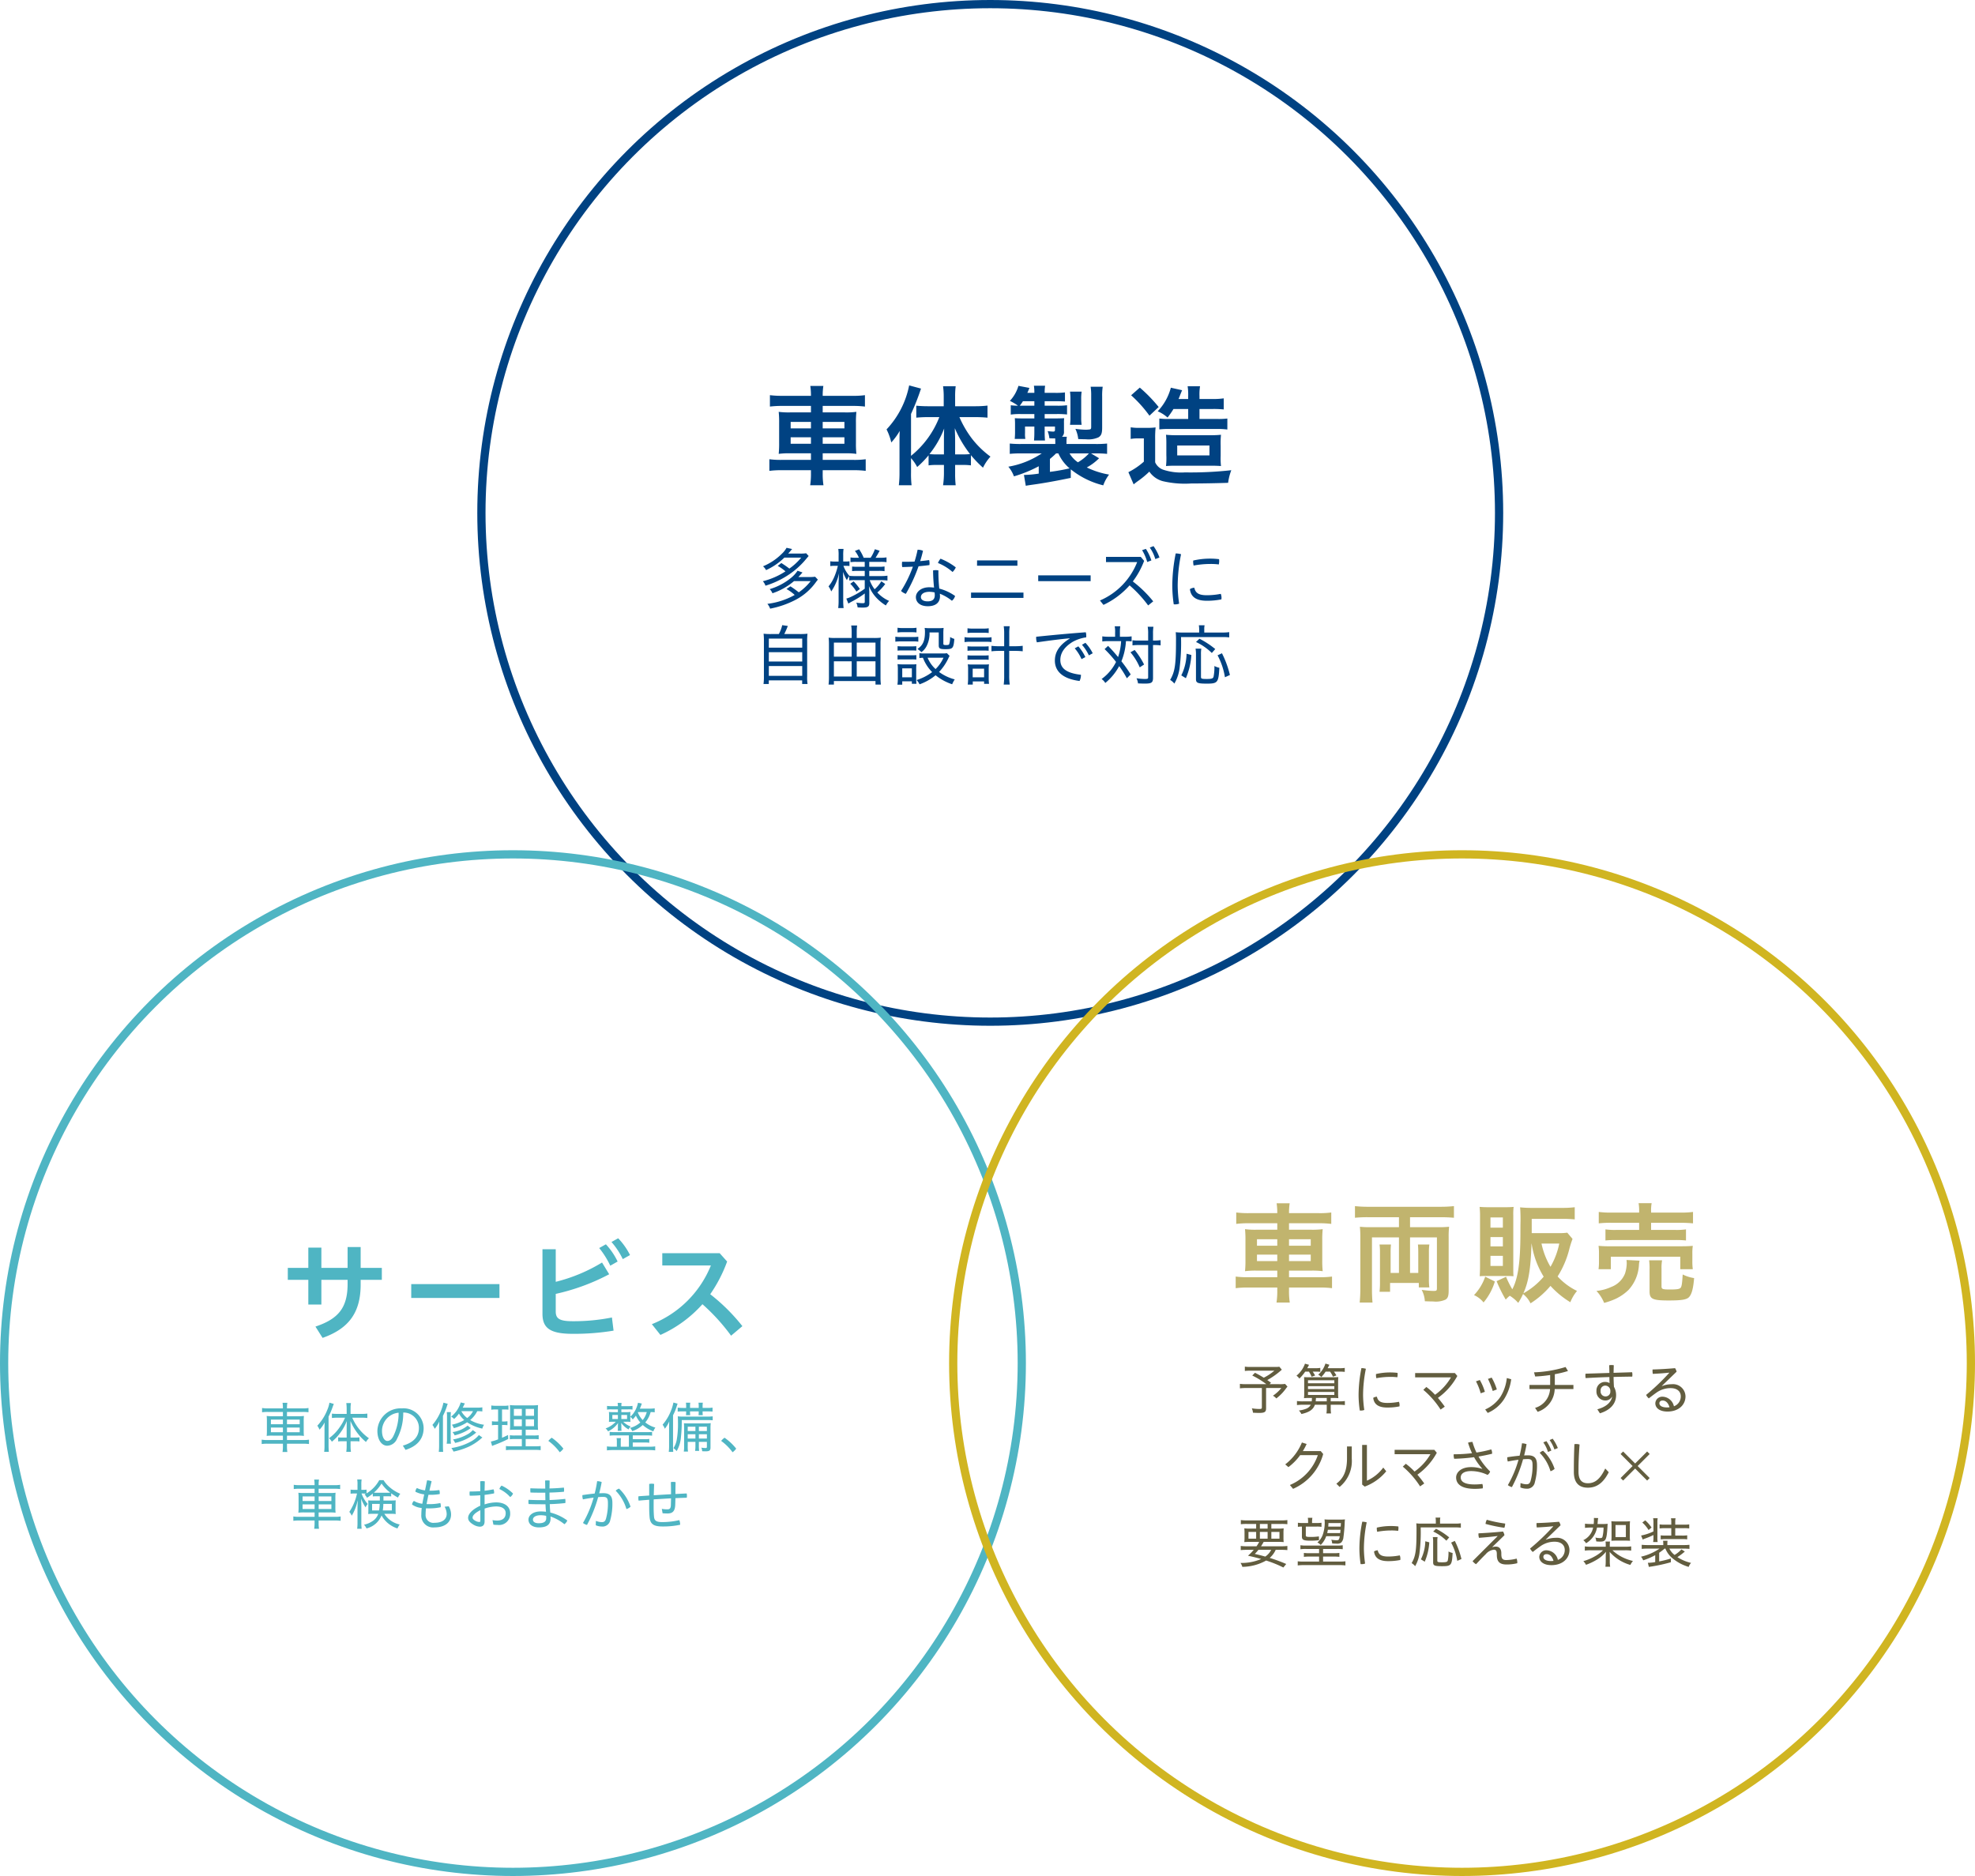 <svg xmlns="http://www.w3.org/2000/svg" width="360" height="342" viewBox="0 0 360 342"><defs><style>.a,.b,.e,.i{fill:none;}.a{stroke:#004282;}.a,.b,.e{stroke-width:1.5px;}.b{stroke:#4fb5c3;}.c{fill:#004282;}.d{fill:#4fb5c3;}.e{stroke:#d0b521;}.f{fill:#c1b46e;}.g{fill:#625d3f;}.h{stroke:none;}</style></defs><g transform="translate(-8 -40)"><g class="a" transform="translate(95 40)"><circle class="h" cx="93.5" cy="93.5" r="93.5"/><circle class="i" cx="93.5" cy="93.5" r="92.75"/></g><g class="b" transform="translate(8 195)"><circle class="h" cx="93.5" cy="93.5" r="93.5"/><circle class="i" cx="93.5" cy="93.5" r="92.75"/></g><g transform="translate(1 -42)"><path class="c" d="M-34.18-14.84H-39.4a17.03,17.03,0,0,1-2.26-.12v2.08a17.537,17.537,0,0,1,2.2-.12h5.28v1.18H-37.9a13.88,13.88,0,0,1-2.16-.1,18.513,18.513,0,0,1,.08,2.02v3.64a18.113,18.113,0,0,1-.08,2,14.962,14.962,0,0,1,2.22-.1h3.66v1.2H-39.5a15.447,15.447,0,0,1-2.26-.12v2.12a16.744,16.744,0,0,1,2.28-.12h5.3v.5a14.054,14.054,0,0,1-.14,2.24h2.42a13.566,13.566,0,0,1-.14-2.24v-.5h5.54a17.075,17.075,0,0,1,2.3.12V-3.28a15.076,15.076,0,0,1-2.26.12h-5.58v-1.2h3.94a14.652,14.652,0,0,1,2.2.1,17.433,17.433,0,0,1-.08-2V-9.92a17.433,17.433,0,0,1,.08-2,14.021,14.021,0,0,1-2.18.1h-3.96V-13h5.5a17.537,17.537,0,0,1,2.2.12v-2.08a15.076,15.076,0,0,1-2.26.12h-5.44v-.1a11.336,11.336,0,0,1,.12-1.7H-34.3a11.336,11.336,0,0,1,.12,1.7Zm0,4.76V-8.9h-3.7v-1.18Zm0,2.8V-6.1h-3.7V-7.28Zm2.14,1.18V-7.28h3.96V-6.1Zm0-2.8v-1.18h3.96V-8.9Zm16.1,5.42a7.421,7.421,0,0,1,1.12,1.62A17.349,17.349,0,0,0-12.74-4v1.84a9.442,9.442,0,0,1,1.4-.08h1.4V-.68a15.644,15.644,0,0,1-.16,2.14h2.3A18.292,18.292,0,0,1-7.9-.68V-2.24h1.44a9.85,9.85,0,0,1,1.44.08V-4.02a20.649,20.649,0,0,0,2.2,2.28A8.422,8.422,0,0,1-1.46-3.76,16.923,16.923,0,0,1-4.82-7.02a18.8,18.8,0,0,1-2.3-3.94h2.9c.76,0,1.54.04,2.22.1v-2.2a18.922,18.922,0,0,1-2.28.12H-7.9v-1.78a13.925,13.925,0,0,1,.1-1.86h-2.3a13.845,13.845,0,0,1,.12,1.86v1.78h-2.88c-.76,0-1.52-.04-2.12-.1v2.18c.64-.06,1.4-.1,2.08-.1h2.12A16.958,16.958,0,0,1-15.94-3.9v-7.64a42.942,42.942,0,0,0,1.82-4.62l-2.16-.58A16.276,16.276,0,0,1-20.4-8.72a10.357,10.357,0,0,1,.86,2.38A11.636,11.636,0,0,0-18-8.44c-.04.86-.04,1.16-.04,2.22V-.84a18.81,18.81,0,0,1-.12,2.3h2.32a17.533,17.533,0,0,1-.1-2.28Zm8.04-.68V-6.6c0-.78-.02-1.24-.06-2.34A21.446,21.446,0,0,0-5.18-4.22a12.5,12.5,0,0,1-1.32.06Zm-2.04,0h-1.34a11.837,11.837,0,0,1-1.3-.06A17.2,17.2,0,0,0-9.9-8.88c-.04.92-.04,1.32-.04,2.34ZM13.18-1.44A15.2,15.2,0,0,0,19.1,1.48,7.349,7.349,0,0,1,20.16-.48a15.246,15.246,0,0,1-4.06-1.3,9.653,9.653,0,0,0,2.24-1.68l-1.46-.88h.78a18.64,18.64,0,0,1,2.14.08V-6.14a19.589,19.589,0,0,1-2.22.08H12.4V-6.4a5.377,5.377,0,0,1,.06-.98h-.88a1.139,1.139,0,0,0,.36-.98V-9.9a5.124,5.124,0,0,1,.04-.86c-.48.02-.86.04-1.58.04H8.42v-.8h2.24a15.5,15.5,0,0,1,1.84.08v-1.68a13.913,13.913,0,0,1-1.92.08H8.42v-.82h1.9c.8,0,1.26.02,1.8.06v-1.66a13.562,13.562,0,0,1-1.8.08H8.42a8.059,8.059,0,0,1,.08-1.3H6.46a8.059,8.059,0,0,1,.08,1.3H5.26c.16-.32.2-.46.38-.9l-2-.38a6.835,6.835,0,0,1-1.56,2.74,10.33,10.33,0,0,1,1.48.88,10.009,10.009,0,0,1-1.32-.08v1.7A11.774,11.774,0,0,1,4-11.52H6.54v.8H4.28c-.44,0-1.02-.02-1.3-.04.04.6.04.76.04,1.12v1.48c0,.36-.02.66-.04.98l-.02.2H4.9a5.207,5.207,0,0,1-.06-1.1V-9.24h1.7v1.02c0,.7-.02.96-.06,1.52h2c-.04-.46-.06-.92-.06-1.54v-1H10.3v.6c0,.24-.08.32-.32.32s-.62-.04-1.02-.08a4.762,4.762,0,0,1,.32,1.3c.48.02.62.02,1.06.02,0,.16.02.48.02.68v.34H4.26a19.634,19.634,0,0,1-2.2-.08v1.88a18.241,18.241,0,0,1,2.12-.08h3.7A15.663,15.663,0,0,1,1.8-1.92,5.816,5.816,0,0,1,2.82-.16,23.55,23.55,0,0,0,7.34-2V-.66a20.194,20.194,0,0,1-2.52.24H4.64l.34,1.98c.38-.08.46-.08.96-.16C8.02,1.12,10.18.74,13.18.12Zm-3.8-1.9a13.7,13.7,0,0,0,1.12-1h.42a7.61,7.61,0,0,0,2.04,2.72,33.423,33.423,0,0,1-3.58.64Zm7.1-1a8.065,8.065,0,0,1-2,1.62,5.2,5.2,0,0,1-1.52-1.62Zm-12.6-8.7a7.946,7.946,0,0,0,.58-.82H6.54v.82ZM15.16-9.56a7.932,7.932,0,0,1-.08-1.36v-3.2a8.791,8.791,0,0,1,.08-1.48H13.04a11,11,0,0,1,.08,1.48v3.22a8.934,8.934,0,0,1-.08,1.34Zm3.74-5.16A10.955,10.955,0,0,1,19-16.5H16.8a10.421,10.421,0,0,1,.1,1.66v5.62c0,.34-.04.44-.22.5a5.818,5.818,0,0,1-.76.06,15.413,15.413,0,0,1-1.9-.16,5.776,5.776,0,0,1,.52,1.86c.48.02,1.04.04,1.42.04a4.41,4.41,0,0,0,2.28-.36c.5-.32.66-.72.66-1.78Zm15.68,2.28v1.82H31.1a13.413,13.413,0,0,1-1.78-.08v1.98a15.373,15.373,0,0,1,1.66-.08H39.9a13.691,13.691,0,0,1,1.82.1v-2a13.713,13.713,0,0,1-1.82.08H36.64v-1.82h2.4a18.281,18.281,0,0,1,2.02.08v-2.02a13.8,13.8,0,0,1-2.08.12H36.64v-.5a9.515,9.515,0,0,1,.1-1.82H34.48a10.05,10.05,0,0,1,.1,1.82v.5H32.82c.14-.32.2-.46.3-.74.08-.2.32-.8.36-.86l-2.06-.46a9.929,9.929,0,0,1-2.4,4.3,6.447,6.447,0,0,1,1.8,1.14,15.137,15.137,0,0,0,1.08-1.56ZM38.62-2.1c.92,0,1.36.02,1.94.06A12.572,12.572,0,0,1,40.5-3.9V-5.74a15.2,15.2,0,0,1,.06-2,18.281,18.281,0,0,1-2.02.08H32.66a19.145,19.145,0,0,1-2.12-.08A16.854,16.854,0,0,1,30.6-6v1.96a13.288,13.288,0,0,1-.06,2c.52-.04.88-.06,1.74-.06ZM32.58-5.78h5.88v1.8H32.58Zm-8.4-9.16a23.312,23.312,0,0,1,3.34,3.72L29.2-12.8a27.058,27.058,0,0,0-3.44-3.54ZM24.1-6.98a7.286,7.286,0,0,1,1.34-.1H26.5v4.24A12.956,12.956,0,0,1,23.68-.92l.96,2.22c.22-.18.48-.38.64-.5A17.007,17.007,0,0,0,27.5-1.02,4.334,4.334,0,0,0,29.96.72a17.6,17.6,0,0,0,5.16.42c2.18,0,4.98-.06,6.74-.12a9.885,9.885,0,0,1,.58-2.3,66.889,66.889,0,0,1-8.46.4A10.334,10.334,0,0,1,30-1.38a2.54,2.54,0,0,1-1.44-1.34V-6.96a18.915,18.915,0,0,1,.08-2.12,11.514,11.514,0,0,1-1.5.08H25.68a8.839,8.839,0,0,1-1.58-.1Z" transform="translate(189 169)"/><path class="c" d="M-39.24-6.84a8.7,8.7,0,0,1,1.416,1,13.5,13.5,0,0,1-4.128,1.8,2.214,2.214,0,0,1,.48.816,16.176,16.176,0,0,0,3.324-1.44A14.8,14.8,0,0,0-34.6-7.476c.156-.156.48-.552,1-1.164l-.456-.5a6.716,6.716,0,0,1-1.092.06h-2.184c.132-.144.2-.228.324-.36.276-.336.276-.336.4-.468l-1.02-.228a4.5,4.5,0,0,1-.888,1.116,10.5,10.5,0,0,1-3.4,2.256,2.359,2.359,0,0,1,.552.7,11.816,11.816,0,0,0,3.336-2.28h3.072a10.881,10.881,0,0,1-2.16,2A15.989,15.989,0,0,0-38.58-7.356Zm6.012,2.772A9.97,9.97,0,0,1-35.4-2.016a15.854,15.854,0,0,0-1.524-1.092l-.72.492a7.01,7.01,0,0,1,1.5,1.08,13.455,13.455,0,0,1-4.98,1.62,2.684,2.684,0,0,1,.5.876A16.993,16.993,0,0,0-35.94-.672,10.574,10.574,0,0,0-32.256-3.9c.168-.228.2-.252.336-.432l-.5-.528a8.234,8.234,0,0,1-1.08.06h-1.98c.252-.264.348-.36.756-.84l-.9-.312A5.7,5.7,0,0,1-36.876-4.6,11.071,11.071,0,0,1-40.7-2.6a2.306,2.306,0,0,1,.5.756,11.972,11.972,0,0,0,3.936-2.22Zm9.852-.168v1.56A14.87,14.87,0,0,1-25.7-1.284a5.351,5.351,0,0,1-1.032.408l.372.912q.252-.162.54-.324a16.535,16.535,0,0,0,2.448-1.524V-.3c0,.228-.06.264-.432.264a8.738,8.738,0,0,1-1.116-.1,2.525,2.525,0,0,1,.24.864c.336.024.636.036.924.036.948,0,1.212-.18,1.212-.828V-2.124q0-.306-.072-1.044A6.928,6.928,0,0,0-21.156-.924a8,8,0,0,0,1.632,1.3,3.81,3.81,0,0,1,.588-.828,6.548,6.548,0,0,1-2.148-1.536,8.6,8.6,0,0,0,1.44-1.548l-.708-.492A6.253,6.253,0,0,1-21.576-2.58a6.157,6.157,0,0,1-.9-1.656h2.124a7.689,7.689,0,0,1,1.116.072v-.888a7.459,7.459,0,0,1-1.116.072h-2.2v-.948h1.692a6.365,6.365,0,0,1,1.092.06v-.864a6.716,6.716,0,0,1-1.092.06h-1.692v-.9H-20.5a6.991,6.991,0,0,1,1.092.06v-.876a7.07,7.07,0,0,1-1.1.072h-.9A14.426,14.426,0,0,0-20.664-9.6l-.864-.276a7.016,7.016,0,0,1-.78,1.56h-1.26A8.021,8.021,0,0,0-24.4-9.864l-.768.3a5.1,5.1,0,0,1,.732,1.248h-.48a6.325,6.325,0,0,1-1.056-.06v.864a6.152,6.152,0,0,1,1.056-.06h1.536v.9H-24.66a7.471,7.471,0,0,1-1.02-.048v.84a7.757,7.757,0,0,1,1.044-.048h1.26v.948h-1.752a8.193,8.193,0,0,1-1.056-.048,5.7,5.7,0,0,1-1.08-1.824h.372a6.632,6.632,0,0,1,.732.036V-7.68a4.132,4.132,0,0,1-.732.048H-27.3v-1.1a7.675,7.675,0,0,1,.06-1.2h-.96a7.028,7.028,0,0,1,.06,1.212v1.092h-.7a4.584,4.584,0,0,1-.816-.048V-6.8a4.849,4.849,0,0,1,.816-.048h.564a11.928,11.928,0,0,1-.636,1.968A6.919,6.919,0,0,1-29.976-3.1a3.634,3.634,0,0,1,.492.924,9.338,9.338,0,0,0,.72-1.248A9.516,9.516,0,0,0-28.056-5.5c-.048.684-.084,1.512-.084,1.9V-.54A10.322,10.322,0,0,1-28.212.852h.984A10.08,10.08,0,0,1-27.3-.54V-3.924c0-.372-.012-.876-.036-1.836a6.955,6.955,0,0,0,.7,1.512,5.9,5.9,0,0,1,.432-.732v.8a6.255,6.255,0,0,1,1.044-.06Zm-2.64.66A7.06,7.06,0,0,1-24.9-2.148l.636-.468a9.115,9.115,0,0,0-1.14-1.4ZM-14.3-7.62c-.576.024-1.152.036-1.716.036h-.552c-.012.132-.024.276-.024.408a2.78,2.78,0,0,0,.048.552q.954-.018,1.944-.072a21.731,21.731,0,0,1-2.16,4.428,2.448,2.448,0,0,0,.876.528,28.719,28.719,0,0,0,2.316-5.028c.672-.06,1.344-.132,1.98-.216a3.162,3.162,0,0,0,.024-.336A2.3,2.3,0,0,0-11.64-7.9c-.528.084-1.068.144-1.632.192.2-.624.372-1.248.516-1.884a2.565,2.565,0,0,0-.984-.192A19.721,19.721,0,0,1-14.3-7.62ZM-9.792-2.7a29.485,29.485,0,0,1-.156-3.312,2.1,2.1,0,0,0-.48-.048,2.28,2.28,0,0,0-.492.048c.012,1.224.084,2.256.18,3.132a7.328,7.328,0,0,0-.876-.06c-1.536,0-2.436.9-2.436,1.788,0,1.032.864,1.668,2.16,1.668C-10.548.516-9.66-.06-9.66-1.32c0-.12-.012-.264-.024-.444A8.317,8.317,0,0,1-7.488-.48a1.657,1.657,0,0,0,.576-.876A8.848,8.848,0,0,0-9.792-2.7Zm-.852.7a4.129,4.129,0,0,1,.036.5c0,.744-.408,1.128-1.308,1.128-.756,0-1.224-.3-1.224-.78,0-.456.42-.96,1.572-.96A4.77,4.77,0,0,1-10.644-2Zm1.08-6.144a3,3,0,0,0-.468.78A9.172,9.172,0,0,1-7.368-5.724a2.607,2.607,0,0,0,.588-.84A11.249,11.249,0,0,0-9.564-8.148ZM-4-1.968V-1H5.556v-.972Zm1.092-4.9H4.452v-.972H-2.9ZM8.244-5.112v1.056H17.8V-5.112ZM29.208-.372A21.611,21.611,0,0,0,25.488-4a15.015,15.015,0,0,0,2.064-3.756l-.612-.72H20.6v.948H26.28a12.652,12.652,0,0,1-6.78,7l.636.8A14.655,14.655,0,0,0,24.9-3.288,22.465,22.465,0,0,1,28.284.372ZM27.18-9.708a8.976,8.976,0,0,1,.936,2.16l.756-.288a8.92,8.92,0,0,0-1-2.1Zm1.4-.468a6.935,6.935,0,0,1,1.008,2.1l.756-.288a8.528,8.528,0,0,0-1.08-2.076ZM41.52-1.74a13.183,13.183,0,0,1-2.532.252c-1.452,0-2.076-.384-2.292-1.368a1.72,1.72,0,0,0-.8.252c.156,1.368,1.08,2.124,3.084,2.124a13.318,13.318,0,0,0,2.652-.252,1.969,1.969,0,0,0,.024-.276A1.944,1.944,0,0,0,41.52-1.74ZM36.5-7.812a1.608,1.608,0,0,0-.012.24,3.122,3.122,0,0,0,.084.672,16.789,16.789,0,0,1,3.012-.288A11.343,11.343,0,0,1,41.16-7.1a2.645,2.645,0,0,0,.072-.636,2.556,2.556,0,0,0-.024-.324,13.2,13.2,0,0,0-1.644-.1A13.453,13.453,0,0,0,36.5-7.812Zm-3.192-1.3a30.342,30.342,0,0,0-.624,5.856,23.46,23.46,0,0,0,.264,3.42A1.772,1.772,0,0,0,33.2.18a2.087,2.087,0,0,0,.732-.132,24.064,24.064,0,0,1-.264-3.276,29.47,29.47,0,0,1,.612-5.736A3.585,3.585,0,0,0,33.312-9.108ZM-40.4,5.588a11.117,11.117,0,0,1-1.416-.06,11.518,11.518,0,0,1,.06,1.452v6.36a9.381,9.381,0,0,1-.072,1.356h.96v-.66h6.084v.66h.984a7.422,7.422,0,0,1-.072-1.344V6.98a11.173,11.173,0,0,1,.06-1.452,11.444,11.444,0,0,1-1.428.06h-2.808A13.243,13.243,0,0,0-37.4,4.112l-1.02-.144a6.167,6.167,0,0,1-.612,1.62Zm-.456.828h6.084V8.072H-40.86Zm0,2.484h6.084v1.692H-40.86Zm0,2.52h6.084v1.788H-40.86Zm16.02-5.112V5.228a9.217,9.217,0,0,1,.072-1.2h-1.08a7.483,7.483,0,0,1,.084,1.188V6.308h-3.024a8.408,8.408,0,0,1-1.176-.06,9.694,9.694,0,0,1,.06,1.068v6.24a11.037,11.037,0,0,1-.072,1.248H-29v-.648h7.584V14.8h.984a10.519,10.519,0,0,1-.072-1.236V7.34a7.678,7.678,0,0,1,.06-1.092,9.264,9.264,0,0,1-1.224.06Zm0,7.02V10.556h3.42v2.772Zm0-3.612V7.148h3.42V9.716Zm-.924-2.568V9.716H-29V7.148Zm0,3.408v2.772H-29V10.556ZM-8.4,9.08a4.524,4.524,0,0,1-.864.048H-12.6a4.118,4.118,0,0,1-.816-.06v.9a5.408,5.408,0,0,1,.648-.06,7.35,7.35,0,0,0,1.68,2.616,9.175,9.175,0,0,1-2.844,1.452,2.463,2.463,0,0,1,.54.78A9.558,9.558,0,0,0-10.464,13.1,9.637,9.637,0,0,0-7.44,14.744a4.82,4.82,0,0,1,.468-.888A8.443,8.443,0,0,1-9.828,12.5a9.483,9.483,0,0,0,1.692-2.484,2.458,2.458,0,0,1,.228-.444Zm-.624.828a6.745,6.745,0,0,1-1.44,2.064,5.68,5.68,0,0,1-1.452-2.064ZM-17.4,5.3a6.939,6.939,0,0,1,.924-.048h1.608a6.939,6.939,0,0,1,.924.048V4.436a5.1,5.1,0,0,1-.924.06h-1.608a5.1,5.1,0,0,1-.924-.06Zm-.4,1.68a7.447,7.447,0,0,1,.948-.048h2.376a5.221,5.221,0,0,1,.864.048v-.9a5.937,5.937,0,0,1-.948.048h-2.292a4.987,4.987,0,0,1-.948-.06Zm.408,1.632a7.453,7.453,0,0,1,.828-.036h1.788a7.744,7.744,0,0,1,.8.036V7.8a6.7,6.7,0,0,1-.8.036H-16.56a7.019,7.019,0,0,1-.828-.036Zm0,1.632a7.514,7.514,0,0,1,.816-.036h1.788a5.837,5.837,0,0,1,.816.036V9.428a6.926,6.926,0,0,1-.816.036H-16.56a7.453,7.453,0,0,1-.828-.036Zm.852,4.572V14.2h1.752v.456h.84a7.569,7.569,0,0,1-.048-.948V11.984a8.971,8.971,0,0,1,.036-.9,4.571,4.571,0,0,1-.84.036h-1.668a7.748,7.748,0,0,1-.936-.048,5.79,5.79,0,0,1,.06.96v1.632a7.982,7.982,0,0,1-.072,1.152Zm0-2.976h1.752v1.632h-1.752ZM-9.888,5.3V7.664c0,.564.216.684,1.236.684,1.332,0,1.464-.156,1.608-1.872a3.109,3.109,0,0,1-.768-.348,4.242,4.242,0,0,1-.168,1.3c-.06.132-.192.168-.576.168s-.492-.048-.492-.24V5.54A9.027,9.027,0,0,1-9,4.472a7.648,7.648,0,0,1-1,.048h-1.536a7.676,7.676,0,0,1-.924-.048,3.759,3.759,0,0,1,.06.708c0,1.62-.36,2.448-1.368,3.132a3.785,3.785,0,0,1,.72.576A3.083,3.083,0,0,0-12.108,7.8a5.005,5.005,0,0,0,.54-2.5ZM2.04,7.808H1.092A10.169,10.169,0,0,1-.276,7.736v1A11.786,11.786,0,0,1,1.092,8.66H2.04v4.428A12.06,12.06,0,0,1,1.956,14.8h1.1a10.94,10.94,0,0,1-.1-1.716V8.66H4a12.071,12.071,0,0,1,1.416.072v-1A10.981,10.981,0,0,1,4,7.808H2.964V5.5A8.532,8.532,0,0,1,3.048,4.16H1.956A8.737,8.737,0,0,1,2.04,5.5ZM-4.644,5.4a7.252,7.252,0,0,1,.972-.048h1.944A7.209,7.209,0,0,1-.78,5.4V4.532a5.3,5.3,0,0,1-.948.06H-3.672a5.271,5.271,0,0,1-.972-.06Zm-.54,1.656a6.8,6.8,0,0,1,1.008-.06h2.892a7.584,7.584,0,0,1,1.02.048V6.164a5.778,5.778,0,0,1-1.02.06h-2.88a6.053,6.053,0,0,1-1.02-.072Zm.54,1.584A7.6,7.6,0,0,1-3.816,8.6h2.208a7.829,7.829,0,0,1,.816.036V7.82a7.514,7.514,0,0,1-.816.036H-3.816a7.6,7.6,0,0,1-.828-.036Zm0,1.644a7.759,7.759,0,0,1,.828-.036h2.208a7.362,7.362,0,0,1,.816.036V9.464a7.069,7.069,0,0,1-.816.036H-3.816a7.019,7.019,0,0,1-.828-.036Zm.96,3.936H-1.62v.444h.9a7.9,7.9,0,0,1-.06-1.02v-1.6a6.359,6.359,0,0,1,.048-.936,7.1,7.1,0,0,1-.78.036H-3.768a7.453,7.453,0,0,1-.828-.036,5.406,5.406,0,0,1,.06.936v1.632A9.835,9.835,0,0,1-4.6,14.8h.912ZM-3.7,11.9H-1.62v1.572H-3.7ZM13.98,6.416c-2.052,1.272-2.7,2.616-2.7,4.008,0,1.944,1.416,3.324,4.5,3.72a2.461,2.461,0,0,0,.252-1.128c-2.784-.324-3.756-1.26-3.756-2.7,0-1.128.576-2.268,2.22-3.288a7.178,7.178,0,0,1,2.5-.84A2.312,2.312,0,0,0,17,5.9a2.2,2.2,0,0,0-.084-.636c-3.06.228-5.964.5-9.036.816a1.608,1.608,0,0,0-.012.24A2.419,2.419,0,0,0,8,7.1c2.256-.324,4.524-.612,5.964-.732ZM14.9,8.192A7.9,7.9,0,0,1,16.14,10.16l.7-.372a8.356,8.356,0,0,0-1.284-1.956Zm1.32-.648a8.265,8.265,0,0,1,1.26,1.932l.7-.384a7.991,7.991,0,0,0-1.332-1.908ZM22.26,6.08H21.024a7.4,7.4,0,0,1-1.1-.072v.936a6.413,6.413,0,0,1,1.056-.06h2.376a10.943,10.943,0,0,1-.552,2.9c-.8-.96-1.14-1.332-1.824-2.04l-.636.588a22.267,22.267,0,0,1,2.088,2.34A8.546,8.546,0,0,1,19.8,13.784a2.56,2.56,0,0,1,.672.72A10.193,10.193,0,0,0,23,11.432a18.911,18.911,0,0,1,1.4,2.22l.7-.7a24.576,24.576,0,0,0-1.692-2.4,11.4,11.4,0,0,0,.828-3.672,7.67,7.67,0,0,1,1.032.048V6.008a7.12,7.12,0,0,1-1.092.072H23.136V5.336a8.124,8.124,0,0,1,.06-1.164H22.188a5.451,5.451,0,0,1,.072,1.164Zm6.024,1.512v5.9c0,.24-.1.288-.612.288a10.745,10.745,0,0,1-1.512-.132,3.085,3.085,0,0,1,.276.936c.48.024.816.036,1.248.036,1.236,0,1.488-.18,1.488-1.08V7.592h.24a8.176,8.176,0,0,1,1.02.048,1.039,1.039,0,0,0,.12.024V6.7a7.191,7.191,0,0,1-1.128.072h-.252V5.564a8.037,8.037,0,0,1,.072-1.308H28.2a6.963,6.963,0,0,1,.084,1.308V6.776h-1.74a6.773,6.773,0,0,1-1.116-.06v.936a9.083,9.083,0,0,1,1.1-.06Zm-3.228,1.32a10.741,10.741,0,0,1,1.692,2.748l.792-.516a13.7,13.7,0,0,0-1.716-2.652Zm12.528-3.6H34.512a8.994,8.994,0,0,1-1.2-.06,14.967,14.967,0,0,1,.048,1.512c0,4.392-.192,5.688-1.068,7.188a2.867,2.867,0,0,1,.768.672A7.737,7.737,0,0,0,34,11.912a37.019,37.019,0,0,0,.276-5.772H41.76a9.125,9.125,0,0,1,1.3.06V5.24a8.421,8.421,0,0,1-1.308.072h-3.24V4.724a3.087,3.087,0,0,1,.06-.732H37.524a4.634,4.634,0,0,1,.06.732ZM35.16,13.64a12.712,12.712,0,0,0,1-4.236l-.876-.228a9.277,9.277,0,0,1-.96,3.948Zm1.764-5.388A5.725,5.725,0,0,1,37,9.32V13.8c0,.7.312.828,1.968.828,1.992,0,2.148-.192,2.292-2.892a3.174,3.174,0,0,1-.9-.324,8.879,8.879,0,0,1-.156,1.968c-.1.312-.336.4-1.236.4-.924,0-1.056-.048-1.056-.372V9.332a6.041,6.041,0,0,1,.06-1.08Zm3.588.072a15.483,15.483,0,0,0-2.88-1.884l-.624.6a10.4,10.4,0,0,1,2.88,2Zm2.676,4.728a17.978,17.978,0,0,0-1.452-3.96l-.8.372a12.658,12.658,0,0,1,1.344,4Z" transform="translate(188 192)"/></g><g transform="translate(-2 -51)"><path class="d" d="M-35.42-9.68h4.78v.74c0,4.32-1.66,6.38-5.86,7.78L-35.2.9c4.7-1.66,6.94-4.54,6.94-9.72v-.86h3.86v-2.18h-3.86v-3.8h-2.38v3.8h-4.78v-3.7H-37.8v3.7h-3.74v2.18h3.74v4.5h2.38Zm16.38.78v2.52H-2.96V-8.9ZM7.3-7.12a38.549,38.549,0,0,0,9.74-3.58l-1.3-2.14A30.15,30.15,0,0,1,7.3-9.32v-5.94H4.88V-3.5C4.88-.92,6.22.16,10.38.16a43.935,43.935,0,0,0,7.46-.58l-.3-2.4a35.523,35.523,0,0,1-7.16.68c-2.44,0-3.08-.5-3.08-1.78Zm10.16-9.46a13.833,13.833,0,0,1,2.06,3.12l1.32-.74a12.406,12.406,0,0,0-2.16-3.06Zm-2.24,1.1a15.644,15.644,0,0,1,2.02,3.22l1.34-.76a12.536,12.536,0,0,0-2.14-3.14ZM41.32-1.24a34.306,34.306,0,0,0-5.86-5.82,26.041,26.041,0,0,0,3.08-5.96l-1.36-1.52H26.72v2.24h8.86A19.29,19.29,0,0,1,24.82-1.6L26.38.36a22.743,22.743,0,0,0,7.66-5.6A35.866,35.866,0,0,1,39.26.5Z" transform="translate(104 334)"/><path class="d" d="M-42.43-7.25H-45.2a5.786,5.786,0,0,1-1.03-.07v.78a7.464,7.464,0,0,1,1.02-.06h2.78v.78h-1.88a6.86,6.86,0,0,1-1.08-.05,9.169,9.169,0,0,1,.04,1.04v1.58a8.774,8.774,0,0,1-.04,1.02,7.46,7.46,0,0,1,1.13-.05h1.83v.8h-2.84a5.292,5.292,0,0,1-1.03-.07v.8a7.179,7.179,0,0,1,1.04-.06h2.83V-.4A6.6,6.6,0,0,1-42.5.7h.88a6.216,6.216,0,0,1-.07-1.1V-.81h2.96a7.835,7.835,0,0,1,1.05.06v-.8a5.078,5.078,0,0,1-1.04.07h-2.97v-.8h1.98a7.315,7.315,0,0,1,1.11.05,8.343,8.343,0,0,1-.04-1.02v-1.6a8.449,8.449,0,0,1,.04-1.02,7,7,0,0,1-1.1.05h-1.99V-6.6h2.89a8.053,8.053,0,0,1,1.03.06v-.78a5.392,5.392,0,0,1-1.05.07h-2.87v-.1a4.992,4.992,0,0,1,.07-.92h-.88a4.992,4.992,0,0,1,.07.92Zm0,2.05v.84h-2.19V-5.2Zm0,1.45v.85h-2.19v-.85Zm.74.85v-.85h2.32v.85Zm0-1.46V-5.2h2.32v.84Zm10.88,3.1v.91A6.9,6.9,0,0,1-30.88.67h.85A6.994,6.994,0,0,1-30.1-.35v-.91h.86a5.347,5.347,0,0,1,.76.04v-.75a5.322,5.322,0,0,1-.77.04h-.85V-3.75c0-.41-.01-.75-.02-1.21a9.955,9.955,0,0,0,1.45,2.44,9.6,9.6,0,0,0,1.38,1.4,2.787,2.787,0,0,1,.54-.68,8.9,8.9,0,0,1-3.04-3.75h1.72a7.833,7.833,0,0,1,1.03.06V-6.3a7.472,7.472,0,0,1-1.04.06H-30.1V-7.27a6.374,6.374,0,0,1,.07-.95h-.85a7.319,7.319,0,0,1,.07.95v1.03h-1.68a9.429,9.429,0,0,1-1.01-.05v.8a7.792,7.792,0,0,1,1-.06h1.39a8.591,8.591,0,0,1-.95,1.7A7.878,7.878,0,0,1-34.04-1.8a2.087,2.087,0,0,1,.53.63,8.832,8.832,0,0,0,1.58-1.68,8.911,8.911,0,0,0,1.14-2.09c-.01.42-.02.72-.02,1.2v1.81h-.76a5.541,5.541,0,0,1-.79-.04v.75a5.593,5.593,0,0,1,.77-.04Zm-4.04.76A7.881,7.881,0,0,1-34.91.67h.85c-.03-.34-.05-.67-.05-1.15V-5.75A14.038,14.038,0,0,0-33.4-7.4c.1-.29.13-.37.25-.66l-.8-.23A5.6,5.6,0,0,1-34.33-7a9.017,9.017,0,0,1-1.83,2.91,3.093,3.093,0,0,1,.4.73,6.628,6.628,0,0,0,.94-1.32c-.02.43-.03.7-.03,1.17Zm14.77.82c2.08-.66,3.3-1.97,3.3-3.99a3.66,3.66,0,0,0-3.97-3.58,4.228,4.228,0,0,0-4.46,4.1c0,1.72.84,2.71,1.78,2.71a2.014,2.014,0,0,0,1.81-1.29A9.948,9.948,0,0,0-20.5-6.49a2.789,2.789,0,0,1,2.86,2.82c0,1.55-.96,2.65-2.93,3.21Zm-2.25-2.45c-.34.62-.7.82-1.07.82-.44,0-.97-.55-.97-1.85a3.337,3.337,0,0,1,3.03-3.3A9.445,9.445,0,0,1-22.33-2.13ZM-6.08-7.44a6.067,6.067,0,0,1-1.03.06H-9.66c.1-.19.18-.34.39-.78l-.75-.17a5.249,5.249,0,0,1-1.75,2.59,1.786,1.786,0,0,1,.54.43,6.039,6.039,0,0,0,.89-.99,4.176,4.176,0,0,0,.96,1.17,7.437,7.437,0,0,1-2.25.86,2.54,2.54,0,0,1,.35.63A8.45,8.45,0,0,0-8.85-4.71,8.147,8.147,0,0,0-6.09-3.56a2.814,2.814,0,0,1,.32-.7A6.9,6.9,0,0,1-8.3-5.12,5.029,5.029,0,0,0-7.01-6.74a6.35,6.35,0,0,1,.93.05Zm-1.7.7A3.481,3.481,0,0,1-8.84-5.49,3.759,3.759,0,0,1-9.91-6.74ZM-13.96-.52a9.834,9.834,0,0,1-.06,1.2h.8c-.03-.36-.04-.64-.04-1.21V-5.88a12.917,12.917,0,0,0,.73-1.78,2.152,2.152,0,0,1,.15-.42l-.79-.21a9.128,9.128,0,0,1-2.01,4.06,3.242,3.242,0,0,1,.42.71,5.47,5.47,0,0,0,.83-1.33c-.02.45-.03.85-.03,1.36Zm5.2-3.59a5.392,5.392,0,0,1-2.75,1.18,2.654,2.654,0,0,1,.38.6,8.475,8.475,0,0,0,2.6-1.09c.24-.17.24-.17.33-.24Zm-3.8-2.46a6.56,6.56,0,0,1,.04.87v3.88a5.419,5.419,0,0,1-.06,1.01h.78a6.088,6.088,0,0,1-.05-1V-5.72a6.32,6.32,0,0,1,.04-.85Zm4.74,3.28a3.583,3.583,0,0,1-1.05.82,8.328,8.328,0,0,1-2.56.89,2.156,2.156,0,0,1,.38.63A8.814,8.814,0,0,0-7.2-2.84Zm1.11.9A4.689,4.689,0,0,1-7.98-1.31,10.623,10.623,0,0,1-11.72-.02a2.775,2.775,0,0,1,.38.65A12.721,12.721,0,0,0-8.57-.26,9.606,9.606,0,0,0-6.46-1.61a3.5,3.5,0,0,1,.39-.32ZM1.12-.34H-.83a5.7,5.7,0,0,1-.95-.05V.37A6.949,6.949,0,0,1-.77.32h4.3A6.933,6.933,0,0,1,4.55.37V-.39a6.111,6.111,0,0,1-.98.05H1.82V-1.66H3.21a6.344,6.344,0,0,1,.98.05v-.75a6.11,6.11,0,0,1-.98.05H1.82V-3.36H2.94c.55,0,.78.01,1.14.04a12.322,12.322,0,0,1-.04-1.27v-2c0-.58.01-.97.04-1.26a8.53,8.53,0,0,1-1.26.05H.21a9.881,9.881,0,0,1-1.28-.05,9.716,9.716,0,0,1,.05,1.26v2.12a8.026,8.026,0,0,1-.04,1.15,11.24,11.24,0,0,1,1.2-.04h.98v1.05H-.11a5.539,5.539,0,0,1-.96-.05v.75a5.757,5.757,0,0,1,.96-.05H1.12Zm0-6.81v1.26H-.33V-7.15Zm.7,0H3.34v1.26H1.82Zm-.7,1.9V-4H-.33V-5.25Zm.7,0H3.34V-4H1.82Zm-5.03-1.8v2.19h-.45a3.387,3.387,0,0,1-.67-.05v.74a3.343,3.343,0,0,1,.66-.05h.46V-1.6a7.655,7.655,0,0,1-1.31.4l.22.81a2.818,2.818,0,0,1,.39-.17A23.937,23.937,0,0,0-1.36-1.67l-.03-.73c-.52.26-.7.34-1.1.51V-4.22h.35a4.31,4.31,0,0,1,.64.04v-.73a3.078,3.078,0,0,1-.64.05h-.35V-7.05h.43a5.5,5.5,0,0,1,.74.04v-.77a3.7,3.7,0,0,1-.82.06H-3.6a4.726,4.726,0,0,1-.85-.06V-7a4.248,4.248,0,0,1,.77-.05ZM5.95-1.32A9.278,9.278,0,0,1,8.03.75,2.587,2.587,0,0,0,8.69.09,9.958,9.958,0,0,0,6.57-1.9,3.114,3.114,0,0,0,5.95-1.32ZM25.34-7.26a5.688,5.688,0,0,1-.92.06H22.63a9.145,9.145,0,0,0,.36-.93l-.7-.14a4.787,4.787,0,0,1-.59,1.55,4,4,0,0,1-.81.99v-.28a3.049,3.049,0,0,1,.03-.59,5.177,5.177,0,0,1-.8.04h-.86v-.51h1.22a4.686,4.686,0,0,1,.81.04V-7.7a5.763,5.763,0,0,1-.82.05H19.26a3.777,3.777,0,0,1,.04-.6h-.72a4.088,4.088,0,0,1,.05.6H17.51a6.088,6.088,0,0,1-.86-.05v.68a4.746,4.746,0,0,1,.85-.05h1.13v.51h-.85a5.029,5.029,0,0,1-.79-.04,4.575,4.575,0,0,1,.03.59v.6q0,.33-.03.63a6.61,6.61,0,0,1,.74-.03h.51a4.711,4.711,0,0,1-1.85,1.22,1.664,1.664,0,0,1,.44.53,4.564,4.564,0,0,0,1.83-1.52c-.02.21-.03.4-.03.55v.33a2.293,2.293,0,0,1-.04.54h.7a3.2,3.2,0,0,1-.03-.55v-.32c0-.13-.01-.25-.03-.57a4.161,4.161,0,0,0,1.35,1.19,1.8,1.8,0,0,1,.38-.54,3.528,3.528,0,0,1-1.35-.86h.57a4.147,4.147,0,0,1,.74.03,5.531,5.531,0,0,1-.03-.63v-.3a2.027,2.027,0,0,1,.45.48,6.753,6.753,0,0,0,.57-.7,4.875,4.875,0,0,0,.81,1.25,4.553,4.553,0,0,1-1.87.99,1.839,1.839,0,0,1,.39.59,5.1,5.1,0,0,0,1.92-1.12,6.043,6.043,0,0,0,1.93,1.16,2.86,2.86,0,0,1,.37-.69,5.078,5.078,0,0,1-1.84-.94,4.846,4.846,0,0,0,.98-1.89,4.958,4.958,0,0,1,.74.05Zm-3.03.68h1.58a3.732,3.732,0,0,1-.74,1.46,4.192,4.192,0,0,1-.88-1.38Zm-3.68.53v.74H17.62v-.74Zm.63,0H20.3v.74H19.26ZM20.63-.26H19.15v-.86a4.988,4.988,0,0,1,.04-.7h-.8a3.4,3.4,0,0,1,.05.7v.86h-.78a7.518,7.518,0,0,1-1.03-.06V.41A7.942,7.942,0,0,1,17.66.35H24.4a8.053,8.053,0,0,1,1.03.06V-.32a7.317,7.317,0,0,1-1.03.06H21.34v-.77h2.14a5.668,5.668,0,0,1,.87.05v-.7a5.069,5.069,0,0,1-.87.05H21.34v-.69h2.52a6.555,6.555,0,0,1,1,.05v-.7a6.013,6.013,0,0,1-1,.05H18.08a5.769,5.769,0,0,1-.95-.05v.7a6.073,6.073,0,0,1,.95-.05h2.55Zm12.13-.88v.57A5.889,5.889,0,0,1,32.7.5h.74a6.871,6.871,0,0,1-.05-1.07v-.57h1.46v.88c0,.2-.05.24-.25.24a4.461,4.461,0,0,1-.76-.07,1.945,1.945,0,0,1,.15.65c.41.02.47.02.58.02.75,0,.94-.14.94-.7V-3.47a9.168,9.168,0,0,1,.04-1.09,5.81,5.81,0,0,1-.98.05h-2.9c-.53,0-.71-.01-1-.03.02.29.03.48.03,1.03v3.1A5.341,5.341,0,0,1,30.64.62h.77a5.841,5.841,0,0,1-.05-1.03v-.73Zm0-.61h-1.4v-.78h1.4Zm.63,0v-.78h1.46v.78Zm-.63-1.37h-1.4v-.79h1.4Zm.63,0v-.79h1.46v.79ZM31.07-6.7v.15a4.055,4.055,0,0,1-.03.54h.77a3.721,3.721,0,0,1-.03-.55V-6.7h1.58v.14a4.329,4.329,0,0,1-.03.55h.77a3.66,3.66,0,0,1-.03-.54V-6.7h.85a8.5,8.5,0,0,1,.96.04v-.73a5.924,5.924,0,0,1-.96.06h-.85v-.29a3.709,3.709,0,0,1,.04-.66h-.79a3.638,3.638,0,0,1,.04.66v.29H31.78v-.29a3.709,3.709,0,0,1,.04-.66h-.79a3.5,3.5,0,0,1,.04.66v.29h-.6a8.608,8.608,0,0,1-.94-.05v.72a7.283,7.283,0,0,1,.94-.04ZM27.96-.52A8.157,8.157,0,0,1,27.9.68h.82c-.03-.32-.04-.65-.04-1.21V-6a8.832,8.832,0,0,0,.67-1.63c.1-.31.11-.34.16-.48l-.76-.2a8,8,0,0,1-.5,1.62,8.581,8.581,0,0,1-1.47,2.41c.02.03.03.05.05.08.06.09.09.14.09.14a1.425,1.425,0,0,1,.19.36c.02.04.04.09.08.16a5.794,5.794,0,0,0,.8-1.34c-.02.5-.03.97-.03,1.42ZM35.91-5.8a6.987,6.987,0,0,1-1.04.05H30.52a6.265,6.265,0,0,1-.98-.05c.03.31.04.66.04,1.13a16.969,16.969,0,0,1-.23,3.18,4,4,0,0,1-.59,1.48,3.8,3.8,0,0,1,.58.55,5.861,5.861,0,0,0,.78-2.56,25.484,25.484,0,0,0,.15-3.1h4.66c.38,0,.71.02.98.04Zm1.54,4.48A9.278,9.278,0,0,1,39.53.75a2.587,2.587,0,0,0,.66-.66A9.958,9.958,0,0,0,38.07-1.9,3.114,3.114,0,0,0,37.45-1.32ZM-36.655,6.75h-2.77a5.786,5.786,0,0,1-1.03-.07v.78a7.464,7.464,0,0,1,1.02-.06h2.78v.78h-1.88a6.86,6.86,0,0,1-1.08-.05,9.169,9.169,0,0,1,.04,1.04v1.58a8.774,8.774,0,0,1-.04,1.02,7.46,7.46,0,0,1,1.13-.05h1.83v.8H-39.5a5.292,5.292,0,0,1-1.03-.07v.8a7.179,7.179,0,0,1,1.04-.06h2.83v.41a6.6,6.6,0,0,1-.07,1.1h.88a6.215,6.215,0,0,1-.07-1.1v-.41h2.96a7.835,7.835,0,0,1,1.05.06v-.8a5.078,5.078,0,0,1-1.04.07h-2.97v-.8h1.98a7.315,7.315,0,0,1,1.11.05,8.344,8.344,0,0,1-.04-1.02V9.15a8.45,8.45,0,0,1,.04-1.02,7,7,0,0,1-1.1.05h-1.99V7.4h2.89A8.053,8.053,0,0,1-32,7.46V6.68a5.392,5.392,0,0,1-1.05.07h-2.87v-.1a4.992,4.992,0,0,1,.07-.92h-.88a4.992,4.992,0,0,1,.07.92Zm0,2.05v.84h-2.19V8.8Zm0,1.45v.85h-2.19v-.85Zm.74.85v-.85h2.32v.85Zm0-1.46V8.8h2.32v.84Zm9.87-.84c.3-.02.45-.03.86-.03h.42v.78h-1.26a6.245,6.245,0,0,1-.86-.03,6.048,6.048,0,0,1,.03.65V11.4a5.793,5.793,0,0,1-.03.61,7.742,7.742,0,0,1,.89-.04h.94a2.531,2.531,0,0,1-.96,1.28,4.514,4.514,0,0,1-1.64.71,2.2,2.2,0,0,1,.46.68,3.969,3.969,0,0,0,2.74-2.37,5.063,5.063,0,0,0,2.91,2.37,3.03,3.03,0,0,1,.41-.72,4.388,4.388,0,0,1-2.81-1.95h1.13a7.981,7.981,0,0,1,.95.04,6.861,6.861,0,0,1-.03-.74V10.24c0-.23.01-.46.03-.72-.24.02-.48.03-.89.03h-1.35V8.77h.56c.39,0,.6.01.85.03V8.23a9,9,0,0,0,1.24.78,2.879,2.879,0,0,1,.42-.69,7.044,7.044,0,0,1-1.94-1.2,5.261,5.261,0,0,1-1.11-1.28h-.79a6.255,6.255,0,0,1-2.31,2.4V7.56a3.253,3.253,0,0,1-.6.04h-.35V6.71a6.241,6.241,0,0,1,.05-1h-.8a5.857,5.857,0,0,1,.05,1.01V7.6h-.58a4.041,4.041,0,0,1-.68-.04v.75a4.041,4.041,0,0,1,.68-.04h.49a9.7,9.7,0,0,1-1.4,3.35,2.641,2.641,0,0,1,.44.7,8.793,8.793,0,0,0,.99-2.41c.02-.09.06-.22.11-.4-.03.58-.05,1.06-.05,1.47v2.57a8.537,8.537,0,0,1-.06,1.15h.82a8.336,8.336,0,0,1-.06-1.15V10.69c0-.49-.02-1.15-.04-1.5a7.355,7.355,0,0,0,.81,1.61,2.176,2.176,0,0,1,.39-.62A5.877,5.877,0,0,1-28.1,8.27h.32c.18,0,.31.01.5.02-.09.05-.14.08-.27.15a2.608,2.608,0,0,1,.45.61,9.152,9.152,0,0,0,1.05-.77Zm.86-.67c-.29,0-.45,0-.67-.02a6.735,6.735,0,0,0,1.4-1.66,6.669,6.669,0,0,0,1.6,1.66,6.863,6.863,0,0,1-.69.02Zm.4,2.04a8.308,8.308,0,0,1-.12,1.19h-1.27V10.17Zm2.21,0v1.19h-1.65a8.558,8.558,0,0,0,.1-1.19Zm6.85-2.41c.12-.58.26-1.15.4-1.72a2.162,2.162,0,0,0-.83-.17l-.37,1.83a4.713,4.713,0,0,1-1.48-.43,1.158,1.158,0,0,0-.28.67,4.686,4.686,0,0,0,1.61.49L-16.9,9.5c-.04.22-.08.43-.12.64a3.925,3.925,0,0,1-1.53-.52,1.061,1.061,0,0,0-.34.66,3.585,3.585,0,0,0,1.76.63,10.328,10.328,0,0,0-.07,1.19,2.157,2.157,0,0,0,2.39,2.35c1.88,0,3.03-.88,3.03-2.38a3.056,3.056,0,0,0-.42-1.47l-.76.08a2.768,2.768,0,0,1,.38,1.33c0,.95-.75,1.6-2.24,1.6a1.409,1.409,0,0,1-1.6-1.52,9.086,9.086,0,0,1,.07-1.12c.22.01.46.01.72.01a9.122,9.122,0,0,0,1.96-.21,1.948,1.948,0,0,0,.02-.25,1.481,1.481,0,0,0-.09-.51,9.532,9.532,0,0,1-1.91.2c-.21,0-.41,0-.59-.01.1-.54.22-1.16.34-1.7.12.01.25.01.37.01a9.446,9.446,0,0,0,1.68-.14,1.21,1.21,0,0,0,.01-.19,1.853,1.853,0,0,0-.08-.54,11.715,11.715,0,0,1-1.59.12Zm10.06,3.26a6.662,6.662,0,0,1,2.08-.39c1.19,0,1.76.49,1.76,1.21,0,.93-.59,1.36-1.57,1.36a5.15,5.15,0,0,1-.83-.08l.16.83A4.671,4.671,0,0,0-3.3,14a2.026,2.026,0,0,0,2.29-2.16c0-1.16-.95-1.95-2.57-1.95a6.937,6.937,0,0,0-2.09.37V8.52c.6-.07,1.19-.16,1.73-.27a.915.915,0,0,0,.01-.17,1.448,1.448,0,0,0-.11-.57c-.51.1-1.06.19-1.63.26.01-.52.02-1.09.04-1.71a1.929,1.929,0,0,0-.45-.05,1.559,1.559,0,0,0-.39.04c.02.59.02,1.2.02,1.79-.54.04-1.09.06-1.62.06h-.31a1.983,1.983,0,0,0-.03.35,1.992,1.992,0,0,0,.04.42c.6,0,1.26-.02,1.92-.08v1.9c-1.75.82-2.22,1.67-2.22,2.21,0,.38.18.77.92,1.22a2.505,2.505,0,0,0,1.19.4c.58,0,.89-.31.89-.97Zm-.78,2.21c0,.18-.06.23-.2.23a1.567,1.567,0,0,1-.75-.24c-.36-.21-.46-.35-.46-.57,0-.28.25-.75,1.41-1.34Zm3.87-6.4a1.515,1.515,0,0,0-.4.62,6.038,6.038,0,0,1,1.97,1.47,1.44,1.44,0,0,0,.52-.64A7.018,7.018,0,0,0-2.575,6.83Zm7.48.54c-.68,0-1.47-.02-2.23-.05-.01.11-.01.21-.01.32a3.4,3.4,0,0,0,.03.45c.73.03,1.48.03,2.24.03h.46c0,.53.01.93.02,1.36H4.9c-.96,0-1.79-.02-2.56-.06-.01.11-.02.23-.02.34a2.152,2.152,0,0,0,.04.43c.74.03,1.6.04,2.57.04h.5c.02.46.05.91.09,1.37a7.773,7.773,0,0,0-.97-.06c-1.45,0-2.22.75-2.22,1.48,0,.89.77,1.43,1.9,1.43,1.39,0,2.13-.46,2.13-1.67,0-.09-.01-.18-.02-.32a8.251,8.251,0,0,1,2.54,1.41,1.6,1.6,0,0,0,.53-.68,8.824,8.824,0,0,0-3.1-1.45c-.05-.51-.09-1.08-.1-1.53.98-.03,1.99-.1,2.84-.2.01-.1.02-.22.02-.33a2.087,2.087,0,0,0-.04-.43c-.87.1-1.86.18-2.85.21-.01-.39-.02-.82-.02-1.36q1.35-.03,2.64-.15c.01-.1.02-.22.02-.33a2.087,2.087,0,0,0-.04-.43c-.86.09-1.72.14-2.62.16.01-.49.02-.96.03-1.44a2.728,2.728,0,0,0-.41-.03,2.966,2.966,0,0,0-.42.03c.01.49.02.97.03,1.46Zm.64,4.97a4.1,4.1,0,0,1,.02.43c0,.67-.51.92-1.37.92-.66,0-1.05-.24-1.05-.67,0-.4.44-.79,1.4-.79A4.544,4.544,0,0,1,5.545,12.34Zm9.05,1.72a2.835,2.835,0,0,0,1.09.23,1.419,1.419,0,0,0,1.55-1.17,11.018,11.018,0,0,0,.39-3.13c0-1.16-.38-1.78-1.63-1.78-.24,0-.5.01-.77.02.19-.72.34-1.41.45-2.05a2.4,2.4,0,0,0-.83-.16,19.619,19.619,0,0,1-.45,2.26c-.68.06-1.43.16-2.23.28a.757.757,0,0,0-.01.15v.07a2.125,2.125,0,0,0,.1.56c.67-.13,1.34-.24,1.95-.32a19.91,19.91,0,0,1-1.94,4.62A1.891,1.891,0,0,0,13,14a24.291,24.291,0,0,0,2.03-5.07c.34-.03.65-.04.92-.04.67,0,.86.25.86,1.11a10.044,10.044,0,0,1-.36,2.89c-.15.47-.37.6-.77.6a3.172,3.172,0,0,1-1.06-.23Zm3.63-6.3a7.914,7.914,0,0,1,1.96,3.35,2.026,2.026,0,0,0,.75-.43,8.014,8.014,0,0,0-2.09-3.3A1.4,1.4,0,0,0,18.225,7.76Zm8.55,4.11a8.969,8.969,0,0,0,.91.04c.88,0,1.33-.4,1.39-1.48.02-.43.03-.87.04-1.31.7-.04,1.39-.06,2.07-.08a2.186,2.186,0,0,0,.03-.36,1.859,1.859,0,0,0-.05-.42c-.67.03-1.36.07-2.05.1,0-.7.01-1.43.03-2.16a2.118,2.118,0,0,0-.44-.05,1.931,1.931,0,0,0-.42.04c.02.75.03,1.5.03,2.21-1.05.06-2.1.12-3.15.19.02-.64.04-1.32.07-2.06a2.043,2.043,0,0,0-.44-.05,2.315,2.315,0,0,0-.46.05V8.64c-.65.04-1.31.09-1.95.13a1.841,1.841,0,0,0-.03.33,2.416,2.416,0,0,0,.05.47c.64-.06,1.28-.11,1.93-.16v1.36c0,.76.03,1.37.08,1.88.12,1.15.69,1.63,2.32,1.63a14.825,14.825,0,0,0,3.24-.31v-.06a2.179,2.179,0,0,0-.15-.79,13.554,13.554,0,0,1-3.11.36c-1.06,0-1.43-.24-1.5-.96-.04-.43-.07-1.05-.07-1.75,0-.46,0-.93.01-1.43,1.05-.06,2.1-.13,3.16-.19-.01.42-.02.83-.03,1.21-.02.64-.21.8-.66.8a5.782,5.782,0,0,1-.99-.09Z" transform="translate(104 355)"/></g><g class="e" transform="translate(181 195)"><circle class="h" cx="93.5" cy="93.5" r="93.5"/><circle class="i" cx="93.5" cy="93.5" r="92.75"/></g><g transform="translate(2 -58)"><path class="f" d="M-34.18-14.84H-39.4a17.03,17.03,0,0,1-2.26-.12v2.08a17.537,17.537,0,0,1,2.2-.12h5.28v1.18H-37.9a13.88,13.88,0,0,1-2.16-.1,18.513,18.513,0,0,1,.08,2.02v3.64a18.113,18.113,0,0,1-.08,2,14.962,14.962,0,0,1,2.22-.1h3.66v1.2H-39.5a15.447,15.447,0,0,1-2.26-.12v2.12a16.744,16.744,0,0,1,2.28-.12h5.3v.5a14.054,14.054,0,0,1-.14,2.24h2.42a13.566,13.566,0,0,1-.14-2.24v-.5h5.54a17.075,17.075,0,0,1,2.3.12V-3.28a15.076,15.076,0,0,1-2.26.12h-5.58v-1.2h3.94a14.652,14.652,0,0,1,2.2.1,17.433,17.433,0,0,1-.08-2V-9.92a17.433,17.433,0,0,1,.08-2,14.021,14.021,0,0,1-2.18.1h-3.96V-13h5.5a17.537,17.537,0,0,1,2.2.12v-2.08a15.076,15.076,0,0,1-2.26.12h-5.44v-.1a11.336,11.336,0,0,1,.12-1.7H-34.3a11.336,11.336,0,0,1,.12,1.7Zm0,4.76V-8.9h-3.7v-1.18Zm0,2.8V-6.1h-3.7V-7.28Zm2.14,1.18V-7.28h3.96V-6.1Zm0-2.8v-1.18h3.96V-8.9ZM-12-14.1v1.82h-5.3a15.78,15.78,0,0,1-1.82-.08,19.238,19.238,0,0,1,.08,1.96v9.36a24.938,24.938,0,0,1-.12,2.5h2.34c-.06-.66-.1-1.52-.1-2.3v-9.58H-12v6.48h-1.52V-7.7a14.041,14.041,0,0,1,.06-1.42h-2.08a9.909,9.909,0,0,1,.08,1.42v5.44A14.683,14.683,0,0,1-15.54-.5h1.92V-2.12h5.24v.82h1.92a10.3,10.3,0,0,1-.08-1.54V-7.7a9.388,9.388,0,0,1,.08-1.42H-8.54c.04.46.06.88.06,1.46v3.72h-1.5v-6.48h4.9v9.26c0,.44-.08.5-.62.5a16.009,16.009,0,0,1-2.16-.2,5.064,5.064,0,0,1,.58,2.08c1.06.04,1.16.04,1.52.04A4.3,4.3,0,0,0-3.5.92c.44-.3.56-.7.56-1.7v-9.64a15.86,15.86,0,0,1,.08-1.94,17.7,17.7,0,0,1-1.92.08h-5.2V-14.1h5.6c.94,0,1.62.04,2.4.1v-2.12A23.412,23.412,0,0,1-4.46-16H-17.58a22.108,22.108,0,0,1-2.44-.12V-14a23.7,23.7,0,0,1,2.42-.1Zm30.68,2.82a9.865,9.865,0,0,1-1.6.08H12.2v-2.6h5.68a21.5,21.5,0,0,1,2.16.1v-2.22a16.548,16.548,0,0,1-2.18.12H12.28a18.924,18.924,0,0,1-2.2-.1c.06.68.08,1.42.08,2.24v.28c-.02.86-.02,1.66-.02,2.38C10.12-5.86,9.7-2.92,8.66-.96A17.321,17.321,0,0,1,7.52-3.24l-1.72.8A25.034,25.034,0,0,0,7.46.92,5.67,5.67,0,0,1,8.2.22a6.9,6.9,0,0,1,1.54,1.3A12.5,12.5,0,0,0,10.62-.1a4.881,4.881,0,0,1,1.36,1.7,15.767,15.767,0,0,0,3.64-3.18A16.139,16.139,0,0,0,19.24,1.4,7.38,7.38,0,0,1,20.46-.66,11.632,11.632,0,0,1,16.92-3.3a17.156,17.156,0,0,0,2.12-4.94,17.329,17.329,0,0,1,.6-1.9ZM12.18-9.3a15.89,15.89,0,0,0,2.2,6.04,13.276,13.276,0,0,1-3.7,3.04c.96-2.16,1.34-4.5,1.48-9.08Zm5.04,0a13.888,13.888,0,0,1-1.6,4.24A14.1,14.1,0,0,1,13.98-9.3ZM7.48-3.38a13.536,13.536,0,0,1,1.4.04c-.04-.44-.04-.8-.04-1.68v-9.36a11.475,11.475,0,0,1,.06-1.6c-.46.04-.84.06-1.66.06H4.44c-.72,0-1.24-.02-1.74-.06a14.755,14.755,0,0,1,.08,1.74V-5.3c0,.68-.02,1.28-.06,1.96A10.82,10.82,0,0,1,4.1-3.38ZM4.68-14.06H6.94v1.86H4.68Zm0,3.58H6.94v1.7H4.68Zm0,3.42H6.94v1.84H4.68Zm-.96,3.8A9.147,9.147,0,0,1,1.68.1,4.627,4.627,0,0,1,3.42,1.44,10.712,10.712,0,0,0,5.48-2.38ZM31.78-14.94H26.82a16.744,16.744,0,0,1-2.4-.12v2.08a18.76,18.76,0,0,1,2.34-.1h5.02v1.3H27.62a12.2,12.2,0,0,1-1.98-.1v2.02a17.266,17.266,0,0,1,1.98-.08h10.7a16.776,16.776,0,0,1,2,.08v-2.02a12.328,12.328,0,0,1-2,.1H33.96v-1.3H39.3a22.482,22.482,0,0,1,2.3.1v-2.08a16.476,16.476,0,0,1-2.36.12H33.96v-.22a7.17,7.17,0,0,1,.1-1.5H31.68a7.776,7.776,0,0,1,.1,1.5ZM26.62-4.62V-6.9H39.28v2.28h2.28a10.027,10.027,0,0,1-.08-1.44V-7.5a8.824,8.824,0,0,1,.08-1.38c-.68.06-1.18.08-2.14.08H26.48a19.915,19.915,0,0,1-2.1-.08,10.206,10.206,0,0,1,.08,1.44v1.4a10.464,10.464,0,0,1-.08,1.42ZM29.48-6.3c.02.22.04.46.04.64a6.466,6.466,0,0,1-.32,1.84,4.323,4.323,0,0,1-2.52,2.44A8.253,8.253,0,0,1,24-.66a7.139,7.139,0,0,1,1.4,2.18A12.732,12.732,0,0,0,27.54.76a8.739,8.739,0,0,0,2.3-1.6,7.275,7.275,0,0,0,1.9-4.5,4.852,4.852,0,0,1,.12-.84Zm6.38,1.58a7.752,7.752,0,0,1,.1-1.52H33.6a10.79,10.79,0,0,1,.08,1.64V-.58c0,1.4.54,1.66,3.5,1.66,2.26,0,3.18-.14,3.64-.56.52-.5.82-1.54.98-3.52a7.054,7.054,0,0,1-2.08-.66c-.1,1.62-.18,2.16-.36,2.4-.2.26-.62.34-2,.34-1.32,0-1.5-.08-1.5-.58Z" transform="translate(273 334)"/><path class="g" d="M-33.8-7.84a5.085,5.085,0,0,1-.76.04h-4.45a6.354,6.354,0,0,1-1.08-.06v.79a7.126,7.126,0,0,1,1.06-.05h4.32a9.517,9.517,0,0,1-1.93,1.28c-.52-.32-.84-.51-1.6-.9l-.5.5a15.425,15.425,0,0,1,2.57,1.58h-3.68a7.977,7.977,0,0,1-1.14-.06v.82a8.267,8.267,0,0,1,1.07-.06h2.93V-.42c0,.22-.09.28-.42.28a8.542,8.542,0,0,1-1.41-.12,2.6,2.6,0,0,1,.21.8c.28.02.85.04,1.11.04,1.02,0,1.28-.17,1.28-.86V-3.96h2.78a6.824,6.824,0,0,1-1.53,1.4,2.152,2.152,0,0,1,.61.5,8.55,8.55,0,0,0,1.77-1.82c.05-.07.09-.12.11-.15.04-.04.07-.08.08-.09.05-.06.05-.07.08-.1l-.44-.49a6.111,6.111,0,0,1-1.06.05h-1.77l.27-.26c-.38-.28-.48-.35-.68-.49a13.812,13.812,0,0,0,2.35-1.63c.19-.17.19-.17.3-.26Zm5.39.89a6.111,6.111,0,0,1,.49.93l.64-.22c-.14-.25-.28-.47-.44-.71h.48a7.076,7.076,0,0,1,.9.04v-.72a5.622,5.622,0,0,1-.95.06h-1.43c.13-.23.13-.24.33-.62l-.74-.21a4.887,4.887,0,0,1-1.55,2.19,2.221,2.221,0,0,1,.53.53,7.928,7.928,0,0,0,1.06-1.27Zm3.85,0a5.3,5.3,0,0,1,.53.92l.63-.23a7.939,7.939,0,0,0-.45-.69h.95a7.448,7.448,0,0,1,1.02.05v-.73a5.6,5.6,0,0,1-1.02.06H-25c.11-.21.12-.24.32-.63l-.72-.22a4.514,4.514,0,0,1-1.32,2.03,2.033,2.033,0,0,1,.56.43,6.13,6.13,0,0,0,.79-.99Zm-.6,6.04v.67a5.333,5.333,0,0,1-.06.91h.84a6.217,6.217,0,0,1-.06-.91V-.91h1.49a8.489,8.489,0,0,1,1.09.06v-.74a7.018,7.018,0,0,1-1.09.06h-1.49v-.62h.31a9.751,9.751,0,0,1,1.08.04,7.814,7.814,0,0,1-.04-1.03V-4.87c0-.51.01-.8.03-1.08-.27.02-.48.03-1.01.03H-28.4c-.43,0-.65-.01-.89-.03.01.3.02.49.02.97v1.87a7.566,7.566,0,0,1-.04,1,9.751,9.751,0,0,1,1.08-.04h.37c-.01.31-.02.4-.04.62h-1.62a6.985,6.985,0,0,1-1.07-.06v.74a8.488,8.488,0,0,1,1.07-.06h1.45a1.619,1.619,0,0,1-.91.75,5.343,5.343,0,0,1-1.26.3,2.456,2.456,0,0,1,.46.64c1.45-.33,2.14-.8,2.46-1.69Zm-2.02-.62c.03-.2.03-.3.05-.62h1.97v.62Zm-1.4-3.84h4.8v.54h-4.8Zm0,1.07h4.8v.53h-4.8Zm0,1.06h4.8v.54h-4.8ZM-12-1.45a10.986,10.986,0,0,1-2.11.21c-1.21,0-1.73-.32-1.91-1.14a1.434,1.434,0,0,0-.67.21c.13,1.14.9,1.77,2.57,1.77a11.1,11.1,0,0,0,2.21-.21,1.641,1.641,0,0,0,.02-.23A1.62,1.62,0,0,0-12-1.45Zm-4.18-5.06a1.34,1.34,0,0,0-.01.2,2.6,2.6,0,0,0,.07.56,13.991,13.991,0,0,1,2.51-.24,9.453,9.453,0,0,1,1.31.07,2.2,2.2,0,0,0,.06-.53,2.13,2.13,0,0,0-.02-.27,11,11,0,0,0-1.37-.08A11.211,11.211,0,0,0-16.18-6.51Zm-2.66-1.08a25.285,25.285,0,0,0-.52,4.88A19.55,19.55,0,0,0-19.14.14a1.477,1.477,0,0,0,.21.01,1.739,1.739,0,0,0,.61-.11,20.053,20.053,0,0,1-.22-2.73,24.558,24.558,0,0,1,.51-4.78A2.988,2.988,0,0,0-18.84-7.59ZM-7.56-3.63A15.83,15.83,0,0,1-4.41-.03l.76-.53A19.593,19.593,0,0,0-4.9-2.16a11.81,11.81,0,0,0,3.54-4l-.45-.53H-9.05v.79h6.53a10.1,10.1,0,0,1-2.9,3.17A11.217,11.217,0,0,0-7.01-4.15Zm9.6-1.55A11,11,0,0,1,2.9-3l.76-.27a9.739,9.739,0,0,0-.92-2.15Zm5.62-.6A8.012,8.012,0,0,1,6.47-2.32,6.526,6.526,0,0,1,3.72-.05l.46.63A6.7,6.7,0,0,0,7.11-1.85,8.908,8.908,0,0,0,8.46-5.56Zm-3.44.16a14.008,14.008,0,0,1,.87,2.2l.75-.28A10.525,10.525,0,0,0,4.9-5.86Zm11.34,1.1H11.79v.75h3.75A3.784,3.784,0,0,1,12.81-.34l.47.72a4.522,4.522,0,0,0,3.11-4.15H19.8v-.75H16.41V-6.48a19.183,19.183,0,0,0,2.4-.58l-.44-.73a22.142,22.142,0,0,1-5.75.97l.21.76a25.423,25.423,0,0,0,2.73-.27ZM26.85-2.34c-.21,1.02-1.09,1.82-2.69,2.26l.47.73c1.83-.56,2.95-1.7,2.95-3.31a3.039,3.039,0,0,0-.39-1.52c-.04-.6-.06-1.19-.07-1.8,1.18-.03,2.32-.05,3.4-.06a2.186,2.186,0,0,0,.03-.36,2.119,2.119,0,0,0-.05-.44c-1.09.04-2.23.07-3.38.11.01-.44.02-.93.04-1.38a1.992,1.992,0,0,0-.42-.04,1.872,1.872,0,0,0-.42.04c.02.47.03.96.04,1.4-1.48.05-2.96.09-4.35.14a1.841,1.841,0,0,0-.03.33,2.416,2.416,0,0,0,.05.47c1.42-.08,2.89-.15,4.33-.19,0,.36.01.74.03,1.1a1.649,1.649,0,0,0-.87-.21A1.552,1.552,0,0,0,24-3.44a1.619,1.619,0,0,0,1.63,1.75,1.334,1.334,0,0,0,1.18-.66ZM24.76-3.43a.854.854,0,0,1,.84-.97.939.939,0,0,1,.93,1.02.86.86,0,0,1-.88.95A.888.888,0,0,1,24.76-3.43Zm11.16-.91,2.69-2.6a2.015,2.015,0,0,0-.28-.64c-1.49.13-2.84.21-4.1.24a2.091,2.091,0,0,0-.01.25,3.409,3.409,0,0,0,.05.55c1.09-.05,2.04-.12,2.98-.22l.02.03A39.279,39.279,0,0,1,33.05-2.7a2.106,2.106,0,0,0,.49.63c.43-.34.94-.73,1.44-1.08a4.422,4.422,0,0,1,2.54-.79c1.19,0,1.85.61,1.85,1.5A1.9,1.9,0,0,1,38.12-.63a2.2,2.2,0,0,0-2.06-1.75,1.262,1.262,0,0,0-1.33,1.2c0,.86.79,1.51,2.21,1.51,2.06,0,3.29-1.24,3.29-2.77a2.267,2.267,0,0,0-2.52-2.21,4.727,4.727,0,0,0-1.77.34Zm1.4,3.89a3.277,3.277,0,0,1-.47.03c-.89,0-1.38-.31-1.38-.76,0-.29.22-.5.59-.5C36.6-1.68,37.07-1.29,37.32-.45ZM-29.52,7.54a10.779,10.779,0,0,0,.69-1.3l-.86-.27a9.572,9.572,0,0,1-3.04,3.99l.58.5a10.08,10.08,0,0,0,2.14-2.18h3.22a9.05,9.05,0,0,1-5.09,5.44l.58.7a9.743,9.743,0,0,0,5.49-6.35l-.45-.53Zm8.05-.85V8.85c0,2.18-.56,3.6-1.94,4.63l.59.59A6.09,6.09,0,0,0-20.6,8.92V6.69Zm2.76-.28v7.23l.47.37a9.152,9.152,0,0,0,3.92-2.79l-.54-.68a7.4,7.4,0,0,1-2.98,2.39V6.41Zm7.41,3.96a15.83,15.83,0,0,1,3.15,3.6l.76-.53a19.593,19.593,0,0,0-1.25-1.6,11.81,11.81,0,0,0,3.54-4l-.45-.53h-7.24V8.1h6.53a10.1,10.1,0,0,1-2.9,3.17,11.217,11.217,0,0,0-1.59-1.42Zm14.46.41a6.151,6.151,0,0,0-2.02-.32c-1.87,0-2.72,1-2.72,1.88,0,1.25,1.03,2.08,3.39,2.08a10.893,10.893,0,0,0,1.46-.09,2.105,2.105,0,0,0,.02-.25,1.547,1.547,0,0,0-.09-.55,12.51,12.51,0,0,1-1.4.09c-1.9,0-2.54-.55-2.54-1.28,0-.56.44-1.16,1.92-1.16a7.023,7.023,0,0,1,2.97.7,1.231,1.231,0,0,0,.47-.62A12.515,12.515,0,0,1,2.5,8.53c.88-.15,1.72-.32,2.48-.51V7.91a1.449,1.449,0,0,0-.16-.68,22.325,22.325,0,0,1-2.69.57A11.575,11.575,0,0,1,1.4,5.87H1.34a2.209,2.209,0,0,0-.75.14,14.3,14.3,0,0,0,.73,1.91,28.651,28.651,0,0,1-3.34.2,1.087,1.087,0,0,0-.01.18,2.2,2.2,0,0,0,.1.64,33.537,33.537,0,0,0,3.62-.29,11.062,11.062,0,0,0,1.5,2.1Zm6.97,3.38a2.835,2.835,0,0,0,1.09.23,1.419,1.419,0,0,0,1.55-1.17,11.018,11.018,0,0,0,.39-3.13c0-1.16-.38-1.78-1.63-1.78-.23,0-.47.01-.71.02.18-.72.33-1.41.44-2.05a2.4,2.4,0,0,0-.83-.16,21.905,21.905,0,0,1-.44,2.26c-.69.06-1.43.15-2.24.28a.757.757,0,0,0-.01.15v.07a2.125,2.125,0,0,0,.1.56c.68-.14,1.34-.25,1.95-.32a20.094,20.094,0,0,1-1.94,4.62,1.891,1.891,0,0,0,.74.36,24.739,24.739,0,0,0,2.03-5.07c.32-.03.61-.04.87-.04.67,0,.86.25.86,1.11a10.044,10.044,0,0,1-.36,2.89c-.15.47-.37.6-.77.6a3.172,3.172,0,0,1-1.06-.23Zm4.18-8.21a5.926,5.926,0,0,1,.85,1.75l.62-.26a7.208,7.208,0,0,0-.9-1.72Zm1.15-.42a6.721,6.721,0,0,1,.88,1.71l.62-.26a7.562,7.562,0,0,0-.94-1.7Zm-1.8,2.33a7.914,7.914,0,0,1,1.96,3.35,2.026,2.026,0,0,0,.75-.43,8.014,8.014,0,0,0-2.09-3.3A1.4,1.4,0,0,0,13.66,7.86Zm6.22,3.48c0,2.14,1.09,2.87,2.55,2.87s2.74-.7,3.81-2.82l-.64-.68c-.97,2.05-1.96,2.69-3.17,2.69-1.08,0-1.7-.6-1.7-2.09V10.8c0-1.19.06-2.69.19-4.46a2.007,2.007,0,0,0-.94-.06c-.07,1.69-.1,3.16-.1,4.48Zm10.71-1.08L28.4,12.45l.46.46,2.19-2.19,2.19,2.19.46-.46-2.19-2.19L33.7,8.07l-.46-.46L31.05,9.8,28.86,7.61l-.46.46ZM-39.73,24.89a7.412,7.412,0,0,1-1.11-.06v.76a10.8,10.8,0,0,1,1.11-.05h1.26a9.685,9.685,0,0,1-1.05,1.07c1,.22,1.63.38,2.41.6a9.11,9.11,0,0,1-3.77.72,2.465,2.465,0,0,1,.33.71,9.133,9.133,0,0,0,4.34-1.15,21.076,21.076,0,0,1,3.14,1.27l.52-.64a28.588,28.588,0,0,0-3.01-1.11,4.217,4.217,0,0,0,1.09-1.47h1.03a10.735,10.735,0,0,1,1.1.05v-.76a7.258,7.258,0,0,1-1.1.06h-3.7c.19-.3.27-.42.48-.8h2.53a9.66,9.66,0,0,1,1.12.04,6.35,6.35,0,0,1-.04-.88v-.71a7.329,7.329,0,0,1,.04-.92,7.867,7.867,0,0,1-1.08.05h-1.17v-.85h1.82a8.192,8.192,0,0,1,1.1.05v-.76a7.421,7.421,0,0,1-1.14.06h-6.19a7.852,7.852,0,0,1-1.15-.06v.76a8.357,8.357,0,0,1,1.11-.05h1.68v.85h-1.09a7.885,7.885,0,0,1-1.07-.05,7.856,7.856,0,0,1,.04.92v.71a6.928,6.928,0,0,1-.04.88,10.327,10.327,0,0,1,1.13-.04h1.58a5.645,5.645,0,0,1-.48.8Zm4.44.65a3.155,3.155,0,0,1-1.08,1.23c-.66-.19-.98-.27-1.91-.49a6.677,6.677,0,0,0,.66-.74Zm-2.06-4.72h1.41v.85h-1.41Zm-.68,1.45V23.5h-1.4V22.27Zm.68,0h1.41V23.5h-1.41Zm2.09,0h1.48V23.5h-1.48Zm12.47.78c-.11.66-.18.74-.6.74a5.2,5.2,0,0,1-.95-.1,1.651,1.651,0,0,1,.16.68c.35.03.58.04.78.04a1.294,1.294,0,0,0,.84-.17,1.557,1.557,0,0,0,.44-1.01c.09-.58.21-1.84.23-2.62a4.673,4.673,0,0,1,.05-.62,8.689,8.689,0,0,1-1.01.04h-1.73c-.42,0-.77-.02-.99-.04a4.048,4.048,0,0,1,.04.5,6.872,6.872,0,0,1-.31,2.15,3.246,3.246,0,0,1-1.03,1.55,2.164,2.164,0,0,1,.61.46,4.109,4.109,0,0,0,1-1.6Zm.14-1.17c-.03.29-.03.33-.06.6h-2.37c.06-.25.08-.35.12-.6Zm.03-.58h-2.27c.02-.26.03-.32.04-.64h2.27Zm-5.22-.65v-.19a4.259,4.259,0,0,1,.06-.76h-.83a4.334,4.334,0,0,1,.05.76v.19h-.97a5.257,5.257,0,0,1-.89-.05v.75a4.436,4.436,0,0,1,.73-.05v1.84c0,.58.32.73,1.52.73a13.316,13.316,0,0,0,1.59-.08l-.01-.7a9.484,9.484,0,0,1-1.44.1c-.81,0-.95-.04-.95-.29V21.3H-27a5.271,5.271,0,0,1,.88.05V20.6a5.2,5.2,0,0,1-.88.05Zm1.28,4.73v.77h-1.75a6.451,6.451,0,0,1-1.02-.05v.72a7.36,7.36,0,0,1,1.02-.05h1.75v.91h-2.8a7.676,7.676,0,0,1-1.09-.05v.75a10.6,10.6,0,0,1,1.14-.06h6.4a10.129,10.129,0,0,1,1.15.06v-.75a9.383,9.383,0,0,1-1.1.05h-2.97v-.91h1.96a7.119,7.119,0,0,1,1.01.05V26.1a6.384,6.384,0,0,1-1.01.05h-1.96v-.77h2.51a7.533,7.533,0,0,1,1.07.05V24.7a5.759,5.759,0,0,1-1.07.06h-5.55a5.94,5.94,0,0,1-1.09-.06v.73a6.851,6.851,0,0,1,1.09-.05Zm14.71,1.17a10.986,10.986,0,0,1-2.11.21c-1.21,0-1.73-.32-1.91-1.14a1.434,1.434,0,0,0-.67.21c.13,1.14.9,1.77,2.57,1.77a11.1,11.1,0,0,0,2.21-.21,1.641,1.641,0,0,0,.02-.23A1.62,1.62,0,0,0-11.85,26.55Zm-4.18-5.06a1.34,1.34,0,0,0-.01.2,2.6,2.6,0,0,0,.07.56,13.991,13.991,0,0,1,2.51-.24,9.453,9.453,0,0,1,1.31.07,2.2,2.2,0,0,0,.06-.53,2.13,2.13,0,0,0-.02-.27,11,11,0,0,0-1.37-.08A11.211,11.211,0,0,0-16.03,21.49Zm-2.66-1.08a25.285,25.285,0,0,0-.52,4.88,19.55,19.55,0,0,0,.22,2.85,1.477,1.477,0,0,0,.21.01,1.739,1.739,0,0,0,.61-.11,20.053,20.053,0,0,1-.22-2.73,24.558,24.558,0,0,1,.51-4.78A2.988,2.988,0,0,0-18.69,20.41Zm13.41.35H-7.84a7.494,7.494,0,0,1-1-.05,12.473,12.473,0,0,1,.04,1.26c0,3.66-.16,4.74-.89,5.99a2.39,2.39,0,0,1,.64.56,6.447,6.447,0,0,0,.78-2.26,30.849,30.849,0,0,0,.23-4.81H-1.8a7.6,7.6,0,0,1,1.08.05v-.8a7.018,7.018,0,0,1-1.09.06h-2.7v-.49a2.572,2.572,0,0,1,.05-.61h-.87a3.862,3.862,0,0,1,.05.61ZM-7.3,27.7a10.594,10.594,0,0,0,.83-3.53l-.73-.19A7.731,7.731,0,0,1-8,27.27Zm1.47-4.49a4.771,4.771,0,0,1,.06.89v3.73c0,.58.26.69,1.64.69,1.66,0,1.79-.16,1.91-2.41a2.645,2.645,0,0,1-.75-.27,7.4,7.4,0,0,1-.13,1.64c-.08.26-.28.33-1.03.33-.77,0-.88-.04-.88-.31V24.11a5.035,5.035,0,0,1,.05-.9Zm2.99.06a12.9,12.9,0,0,0-2.4-1.57l-.52.5a8.669,8.669,0,0,1,2.4,1.67Zm2.23,3.94a14.982,14.982,0,0,0-1.21-3.3l-.67.31a10.549,10.549,0,0,1,1.12,3.33Zm4.62-7.15a2.116,2.116,0,0,0-.23.75,27.231,27.231,0,0,0,3.43.71,2.112,2.112,0,0,0,.15-.77A23.736,23.736,0,0,1,4.01,20.06Zm1.96,3L1.42,27.6a2.1,2.1,0,0,0,.63.56c.57-.6,1.16-1.24,1.76-1.82a2.262,2.262,0,0,1,1.46-.82c.39,0,.57.16.57.8v.14c0,1.17.45,1.75,1.77,1.75a7.83,7.83,0,0,0,1.95-.23.66.66,0,0,0,.01-.14,1.979,1.979,0,0,0-.12-.7,8.02,8.02,0,0,1-1.89.26c-.65,0-.9-.23-.9-1.08v-.14c0-.79-.34-1.23-1.01-1.23a1.931,1.931,0,0,0-.6.1l-.03-.03c.69-.67,1.43-1.37,2.21-2.15a2.031,2.031,0,0,0-.26-.67q-2.25.225-4.47.33a.86.86,0,0,0-.01.16,2.159,2.159,0,0,0,.1.66c1.2-.09,2.3-.19,3.37-.33Zm8.8.6,2.69-2.6a2.015,2.015,0,0,0-.28-.64c-1.49.13-2.84.21-4.1.24a2.09,2.09,0,0,0-.01.25,3.408,3.408,0,0,0,.05.55c1.09-.05,2.04-.12,2.98-.22l.02.03A39.279,39.279,0,0,1,11.9,25.3a2.106,2.106,0,0,0,.49.63c.43-.34.94-.73,1.44-1.08a4.422,4.422,0,0,1,2.54-.79c1.19,0,1.85.61,1.85,1.5a1.9,1.9,0,0,1-1.25,1.81,2.2,2.2,0,0,0-2.06-1.75,1.262,1.262,0,0,0-1.33,1.2c0,.86.79,1.51,2.21,1.51,2.06,0,3.29-1.24,3.29-2.77a2.267,2.267,0,0,0-2.52-2.21,4.727,4.727,0,0,0-1.77.34Zm1.4,3.89a3.277,3.277,0,0,1-.47.03c-.89,0-1.38-.31-1.38-.76,0-.29.22-.5.59-.5C15.45,26.32,15.92,26.71,16.17,27.55Zm10.26-2.58v-.29a3.583,3.583,0,0,1,.04-.65h-.82a3.726,3.726,0,0,1,.04.65v.29h-2.7a7.23,7.23,0,0,1-1.11-.06v.77a7.885,7.885,0,0,1,1.11-.06h2.2a6.27,6.27,0,0,1-1.44,1.08,9.242,9.242,0,0,1-2.14.9,2.482,2.482,0,0,1,.48.67,10.734,10.734,0,0,0,1.95-.92,6.05,6.05,0,0,0,1.69-1.46c-.02.32-.04.71-.04.94v.76a7.027,7.027,0,0,1-.06,1.03h.87a5.786,5.786,0,0,1-.07-1.03v-.77c0-.18-.01-.51-.03-.91a7.852,7.852,0,0,0,3.78,2.38,3.431,3.431,0,0,1,.47-.72,8.612,8.612,0,0,1-2.14-.8,7.568,7.568,0,0,1-1.6-1.15H29.2a8.01,8.01,0,0,1,1.13.06v-.77a7.447,7.447,0,0,1-1.13.06Zm-1.14-3.49a6.9,6.9,0,0,1-.19,1.67c-.06.19-.16.25-.45.25a4.119,4.119,0,0,1-.85-.1,2.531,2.531,0,0,1,.16.7,6.321,6.321,0,0,0,.71.04c1.06,0,1.21-.32,1.35-2.96a2.164,2.164,0,0,1,.03-.29,6.372,6.372,0,0,1-.8.04H24.19a4.981,4.981,0,0,0,.05-.53,3.316,3.316,0,0,1,.08-.55l-.79-.02c.01.12.01.19.01.31a7.331,7.331,0,0,1-.04.79h-.61a6.754,6.754,0,0,1-.98-.06v.77a6.5,6.5,0,0,1,.95-.06h.53a3.216,3.216,0,0,1-1.79,2.3,1.8,1.8,0,0,1,.5.56,4.143,4.143,0,0,0,2-2.86Zm4.02,2.38c.31,0,.54.01.81.03a5.979,5.979,0,0,1-.04-.77v-2a6.372,6.372,0,0,1,.04-.8,6.572,6.572,0,0,1-.83.04H27.54a7.214,7.214,0,0,1-.83-.04,6.582,6.582,0,0,1,.04.8v2.04c0,.33-.01.46-.03.73.28-.02.49-.03.81-.03Zm-1.84-2.84h1.89v2.19H27.47Zm9.1,4.3a4.313,4.313,0,0,0,1.13,1.62,8.163,8.163,0,0,0,3.11,1.71,2.229,2.229,0,0,1,.43-.73,7.855,7.855,0,0,1-2.49-1.05,11.129,11.129,0,0,0,1.36-1.02l-.62-.39a5.693,5.693,0,0,1-1.25,1.01,3.333,3.333,0,0,1-.95-1.15H39.9a7.926,7.926,0,0,1,1.05.05v-.75a9.023,9.023,0,0,1-1.05.05H36.92v-.19a3.344,3.344,0,0,1,.04-.59h-.82a3.6,3.6,0,0,1,.04.58v.2H33.33a10.166,10.166,0,0,1-1.08-.05v.75a8,8,0,0,1,1.06-.05h2.18a9.768,9.768,0,0,1-3.37,1.47,2.478,2.478,0,0,1,.4.66,12.55,12.55,0,0,0,2.19-.94v1.26a7.269,7.269,0,0,1-1.21.13.717.717,0,0,1-.13-.01l.18.76a30.329,30.329,0,0,0,4.01-.85v-.68a17.877,17.877,0,0,1-2.13.53V26.07a9.063,9.063,0,0,0,.98-.75Zm-2.18-2.05a4.65,4.65,0,0,1-.06.85h.83a4.165,4.165,0,0,1-.05-.85V20.59a4.135,4.135,0,0,1,.05-.81h-.83a4.318,4.318,0,0,1,.06.81v1.59a9.061,9.061,0,0,1-2.25.75l.29.73c.18-.08.24-.1.49-.2a13.6,13.6,0,0,0,1.47-.62Zm3.25-1.68v1.35H36.63a7.128,7.128,0,0,1-.92-.04v.73a7.809,7.809,0,0,1,.96-.05h2.94a5.5,5.5,0,0,1,.93.05v-.74a5.769,5.769,0,0,1-.95.05H38.36V21.59h1.58a6.123,6.123,0,0,1,.97.05V20.9a6.2,6.2,0,0,1-.97.05H38.36v-.39a3.132,3.132,0,0,1,.06-.77h-.84a3.223,3.223,0,0,1,.06.78v.38H36.49a6.265,6.265,0,0,1-.98-.05v.74a7.819,7.819,0,0,1,.98-.05Zm-5.28-1.03a6.019,6.019,0,0,1,1.14,1.37l.54-.46a6.758,6.758,0,0,0-1.15-1.31Z" transform="translate(273 355)"/></g></g></svg>